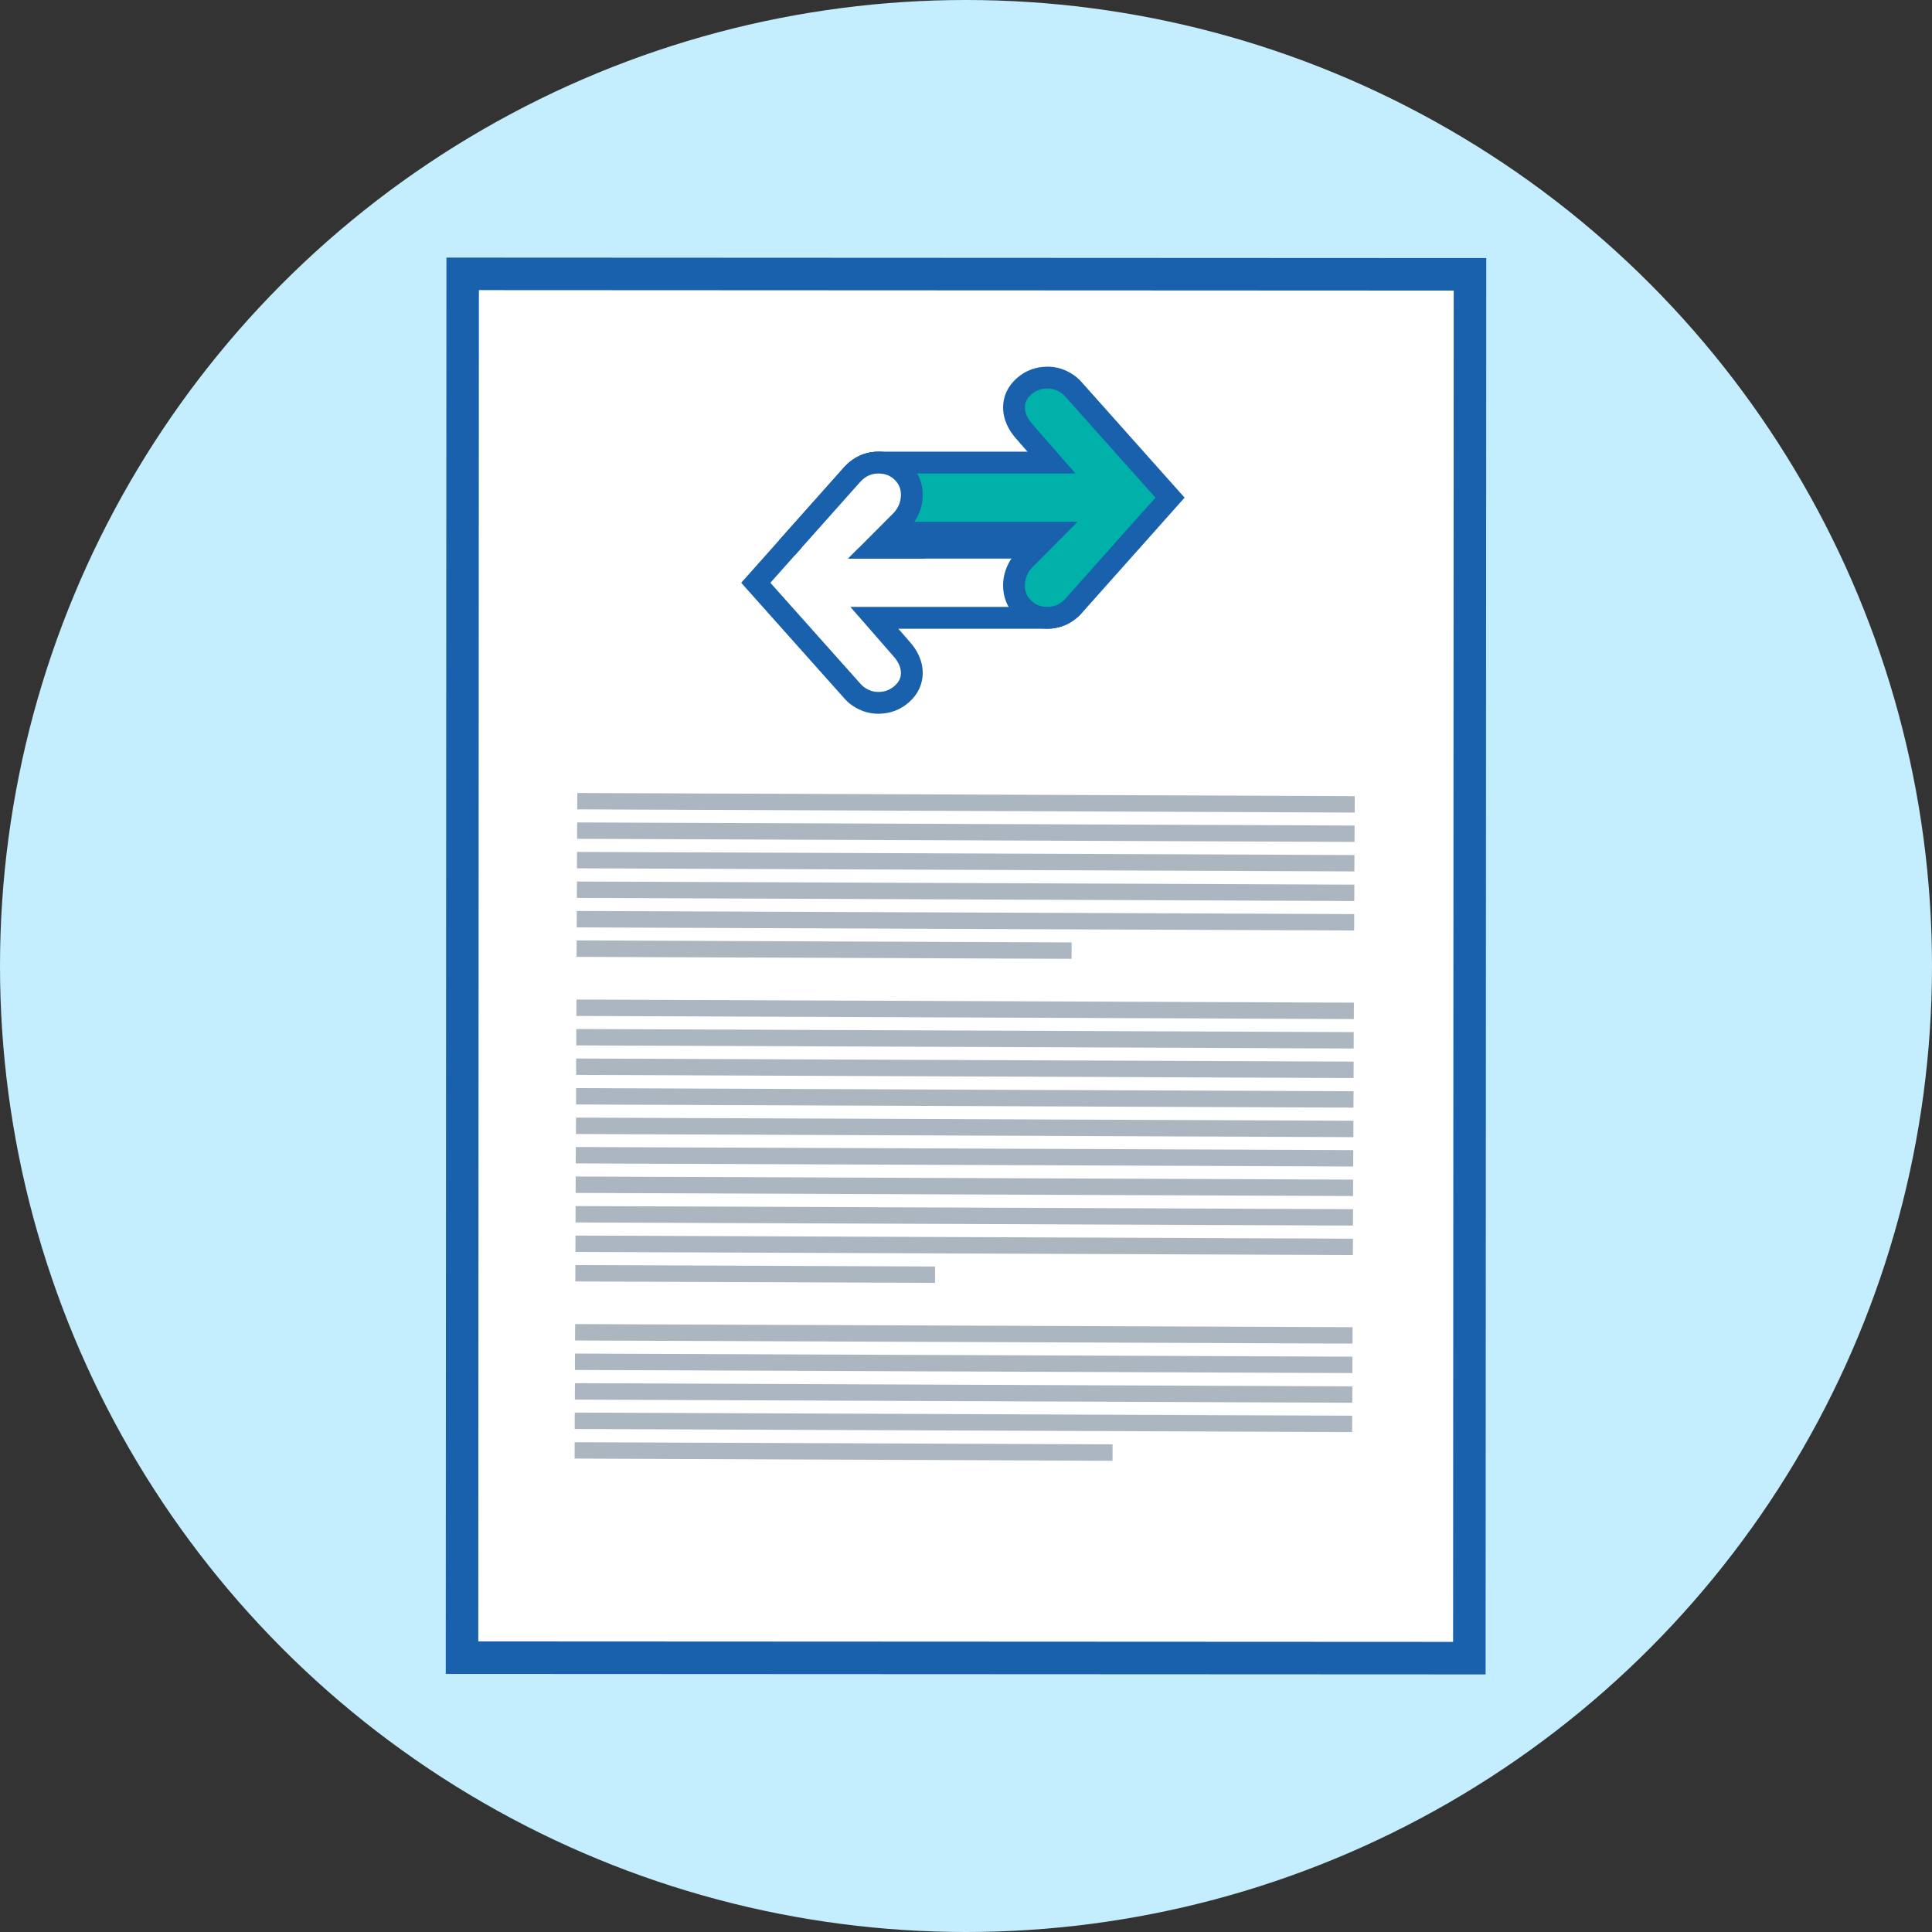 <?xml version="1.0" encoding="UTF-8"?>
<svg xmlns="http://www.w3.org/2000/svg" xmlns:xlink="http://www.w3.org/1999/xlink" version="1.1" id="Ebene_1" x="0px" y="0px" width="150px" height="150px" viewBox="0 0 150 150" xml:space="preserve">
<rect x="0" y="0" width="150" height="150" fill="#333333" stroke="none"/>
<circle fill="#C4EDFD" cx="75" cy="75" r="75"></circle>
<g>
	<g>
		<polygon fill="#FFFFFF" points="114.08,128.738 35.871,128.701 35.922,21.263 114.129,21.3   "></polygon>
		<path fill="#1961AC" d="M115.341,130l-80.733-0.038L34.661,20l80.731,0.038L115.341,130z M37.134,127.439l75.684,0.036    l0.048-104.914l-75.684-0.036L37.134,127.439z"></path>
	</g>
	<g>
		<polygon fill="#ACB6C1" points="44.824,61.567 105.182,61.812 105.179,63.087 44.817,62.838   "></polygon>
		
			<rect x="74.358" y="34.437" transform="matrix(0.004 -1 1 0.004 10.069 139.345)" fill="#ACB6C1" width="1.272" height="60.362"></rect>
		
			<rect x="74.346" y="36.727" transform="matrix(0.004 -1 1 0.004 7.769 141.614)" fill="#ACB6C1" width="1.272" height="60.36"></rect>
		
			<rect x="74.334" y="39.018" transform="matrix(0.004 -1 1 0.004 5.473 143.891)" fill="#ACB6C1" width="1.272" height="60.359"></rect>
		
			<rect x="74.329" y="41.313" transform="matrix(0.004 -1 1 0.004 3.166 146.166)" fill="#ACB6C1" width="1.274" height="60.361"></rect>
		
			<rect x="63.353" y="54.522" transform="matrix(0.004 -1 1 0.004 -10.009 137.424)" fill="#ACB6C1" width="1.274" height="38.43"></rect>
		
			<rect x="74.296" y="48.181" transform="matrix(0.004 -1 1 0.004 -3.728 152.981)" fill="#ACB6C1" width="1.273" height="60.361"></rect>
		
			<rect x="74.292" y="50.477" transform="matrix(0.004 -1 1 0.004 -6.035 155.254)" fill="#ACB6C1" width="1.272" height="60.36"></rect>
		
			<rect x="74.284" y="52.768" transform="matrix(0.004 -1 1 0.004 -8.335 157.528)" fill="#ACB6C1" width="1.273" height="60.361"></rect>
		<polygon fill="#ACB6C1" points="44.728,84.481 105.09,84.725 105.082,85.997 44.726,85.752   "></polygon>
		<polygon fill="#ACB6C1" points="44.721,86.77 105.081,87.015 105.074,88.288 44.714,88.044   "></polygon>
		
			<rect x="74.254" y="59.639" transform="matrix(0.004 -1 1 0.004 -15.235 164.342)" fill="#ACB6C1" width="1.273" height="60.361"></rect>
		
			<rect x="74.245" y="61.931" transform="matrix(0.004 -1 1 0.004 -17.537 166.615)" fill="#ACB6C1" width="1.273" height="60.362"></rect>
		
			<rect x="74.238" y="64.225" transform="matrix(0.004 -1 1 0.004 -19.838 168.892)" fill="#ACB6C1" width="1.272" height="60.361"></rect>
		
			<rect x="74.229" y="66.515" transform="matrix(0.004 -1 1 0.004 -22.137 171.164)" fill="#ACB6C1" width="1.272" height="60.362"></rect>
		
			<rect x="58.002" y="84.958" transform="matrix(0.004 -1 1 0.004 -40.523 157.153)" fill="#ACB6C1" width="1.272" height="27.926"></rect>
		<rect x="74.2" y="73.39" transform="matrix(0.004 -1 1 0.004 -29.039 177.981)" fill="#ACB6C1" width="1.273" height="60.36"></rect>
		
			<rect x="74.19" y="75.678" transform="matrix(0.004 -1 1 0.004 -31.339 180.25)" fill="#ACB6C1" width="1.272" height="60.363"></rect>
		<polygon fill="#ACB6C1" points="44.638,107.39 104.995,107.636 104.992,108.909 44.632,108.664   "></polygon>
		
			<rect x="74.172" y="80.261" transform="matrix(0.004 -1 1 0.004 -35.94 184.796)" fill="#ACB6C1" width="1.272" height="60.361"></rect>
		<polygon fill="#ACB6C1" points="44.616,111.973 86.38,112.141 86.377,113.415 44.613,113.244   "></polygon>
	</g>
	<g>
		<g>
			<path fill="#FFFFFF" d="M58.679,45.246l2.423-2.721l5.063-5.686c0.271-0.296,0.58-0.528,0.924-0.686     c0.349-0.157,0.715-0.234,1.101-0.234c0.732,0,1.348,0.234,1.849,0.72c0.502,0.481,0.753,1.075,0.753,1.781     c0,0.384-0.071,0.754-0.223,1.105c-0.146,0.36-0.366,0.675-0.645,0.955l-2.038,2.044h13.386c0.764,0,1.41,0.258,1.934,0.775     c0.518,0.525,0.785,1.174,0.785,1.948c0,0.769-0.268,1.405-0.785,1.931c-0.524,0.525-1.17,0.792-1.934,0.792H67.887l2.038,2.336     c0.291,0.31,0.504,0.63,0.652,0.962c0.146,0.327,0.215,0.662,0.215,0.99c0,0.622-0.256,1.167-0.771,1.625     c-0.516,0.459-1.127,0.687-1.831,0.687c-0.393,0-0.767-0.081-1.117-0.25c-0.353-0.164-0.657-0.385-0.908-0.677L58.679,45.246z"></path>
			<path fill="#1961AC" d="M68.191,55.415c-0.525,0-1.025-0.113-1.484-0.335c-0.464-0.217-0.864-0.517-1.182-0.889l-7.978-8.945     l7.987-8.969c0.361-0.392,0.762-0.69,1.204-0.894c0.461-0.206,0.949-0.311,1.453-0.311c0.964,0,1.784,0.323,2.438,0.961     c0.67,0.639,1.01,1.444,1.01,2.386c0,0.502-0.096,0.986-0.289,1.437c-0.185,0.444-0.463,0.858-0.826,1.221l-0.601,0.601h11.35     c0.992,0,1.842,0.344,2.529,1.019c0.69,0.698,1.037,1.552,1.037,2.549c0,0.985-0.347,1.834-1.03,2.526     c-0.694,0.693-1.546,1.043-2.535,1.043H69.746l0.806,0.925c0.344,0.366,0.613,0.766,0.799,1.184     c0.19,0.425,0.288,0.874,0.288,1.333c0,0.863-0.366,1.644-1.056,2.258C69.911,55.111,69.108,55.415,68.191,55.415z      M59.811,45.246l6.985,7.831c0.175,0.205,0.379,0.355,0.633,0.474c0.243,0.117,0.488,0.171,0.761,0.171     c0.496,0,0.911-0.155,1.269-0.475c0.333-0.295,0.488-0.61,0.488-0.992c0-0.218-0.047-0.434-0.141-0.644     c-0.113-0.251-0.279-0.494-0.5-0.727l-0.019-0.023l-3.262-3.739h15.246c0.539,0,0.964-0.174,1.338-0.544     c0.365-0.369,0.535-0.795,0.535-1.333c0-0.542-0.177-0.984-0.54-1.351c-0.362-0.357-0.787-0.527-1.333-0.527H65.85l3.475-3.487     c0.21-0.209,0.362-0.431,0.465-0.679c0.105-0.25,0.158-0.509,0.158-0.783c0-0.477-0.157-0.848-0.493-1.17     c-0.342-0.332-0.743-0.485-1.264-0.485c-0.269,0-0.513,0.052-0.753,0.159c-0.233,0.106-0.447,0.268-0.646,0.486L59.811,45.246z"></path>
		</g>
		<g>
			<path fill="#00B1AA" d="M90.839,38.636l-7.486,8.407c-0.273,0.297-0.577,0.528-0.924,0.688c-0.348,0.156-0.715,0.233-1.099,0.233     c-0.732,0-1.351-0.233-1.851-0.721c-0.5-0.481-0.753-1.076-0.753-1.78c0-0.385,0.071-0.755,0.223-1.105     c0.149-0.36,0.368-0.676,0.645-0.954l2.039-2.047H68.247c-0.766,0-1.408-0.255-1.935-0.774c-0.519-0.524-0.785-1.173-0.785-1.947     c0-0.769,0.265-1.406,0.785-1.93c0.527-0.525,1.169-0.792,1.935-0.792h13.385l-2.039-2.337c-0.288-0.31-0.504-0.629-0.651-0.96     c-0.147-0.329-0.217-0.664-0.217-0.991c0-0.621,0.256-1.167,0.771-1.624c0.517-0.459,1.126-0.688,1.832-0.688     c0.391,0,0.766,0.081,1.117,0.251c0.351,0.164,0.656,0.384,0.906,0.677L90.839,38.636z"></path>
			<path fill="#1961AC" d="M81.33,48.81c-0.964,0-1.785-0.323-2.44-0.96c-0.668-0.64-1.009-1.444-1.009-2.386     c0-0.503,0.096-0.986,0.289-1.436c0.183-0.444,0.463-0.859,0.827-1.223l0.601-0.601h-11.35c-0.992,0-1.844-0.343-2.529-1.019     c-0.689-0.697-1.035-1.552-1.035-2.549c0-0.986,0.344-1.835,1.029-2.525c0.695-0.694,1.546-1.043,2.535-1.043h11.527     l-0.808-0.925c-0.343-0.368-0.612-0.767-0.797-1.184c-0.191-0.426-0.289-0.875-0.289-1.333c0-0.863,0.365-1.644,1.057-2.258     c0.67-0.596,1.475-0.899,2.392-0.899c0.523,0,1.024,0.112,1.483,0.333c0.463,0.216,0.864,0.517,1.185,0.889l7.974,8.945     l-7.987,8.969c-0.359,0.392-0.762,0.69-1.203,0.893C82.319,48.706,81.834,48.81,81.33,48.81z M68.247,36.76     c-0.54,0-0.965,0.172-1.338,0.545c-0.364,0.369-0.537,0.793-0.537,1.331c0,0.543,0.178,0.986,0.541,1.352     c0.361,0.356,0.787,0.525,1.334,0.525H83.67L80.193,44c-0.21,0.209-0.362,0.43-0.463,0.68c-0.107,0.249-0.159,0.51-0.159,0.783     c0,0.476,0.157,0.848,0.494,1.169c0.343,0.332,0.743,0.486,1.264,0.486c0.266,0,0.514-0.053,0.753-0.159     c0.233-0.107,0.445-0.267,0.648-0.487l6.977-7.835l-6.984-7.833c-0.175-0.205-0.38-0.354-0.634-0.473     c-0.242-0.117-0.489-0.172-0.759-0.172c-0.496,0-0.911,0.154-1.27,0.475c-0.331,0.295-0.488,0.61-0.488,0.992     c0,0.217,0.05,0.433,0.141,0.643c0.111,0.251,0.278,0.495,0.499,0.728l0.019,0.022l3.263,3.74L68.247,36.76L68.247,36.76z"></path>
		</g>
		<g>
			<path fill="#FFFFFF" d="M61.102,42.525l5.063-5.686c0.271-0.296,0.58-0.528,0.924-0.686c0.349-0.157,0.715-0.234,1.101-0.234     c0.732,0,1.348,0.234,1.849,0.72c0.502,0.481,0.753,1.075,0.753,1.781c0,0.384-0.071,0.754-0.223,1.105     c-0.146,0.36-0.366,0.675-0.645,0.955l-2.038,2.044H71.8L61.102,42.525z"></path>
			<path fill="#1961AC" d="M71.801,43.368H65.85l3.475-3.487c0.21-0.209,0.362-0.431,0.465-0.679     c0.105-0.25,0.158-0.509,0.158-0.783c0-0.477-0.157-0.848-0.493-1.17c-0.342-0.332-0.743-0.485-1.264-0.485     c-0.269,0-0.513,0.052-0.753,0.159c-0.233,0.106-0.447,0.268-0.646,0.486l-5.059,5.68l-1.263-1.126l5.063-5.685     c0.361-0.392,0.762-0.69,1.204-0.894c0.461-0.206,0.949-0.311,1.453-0.311c0.964,0,1.784,0.323,2.438,0.961     c0.67,0.639,1.01,1.444,1.01,2.386c0,0.502-0.096,0.986-0.289,1.437c-0.185,0.444-0.463,0.858-0.826,1.221l-0.601,0.601H71.8     L71.801,43.368L71.801,43.368z"></path>
		</g>
	</g>
</g>
</svg>
